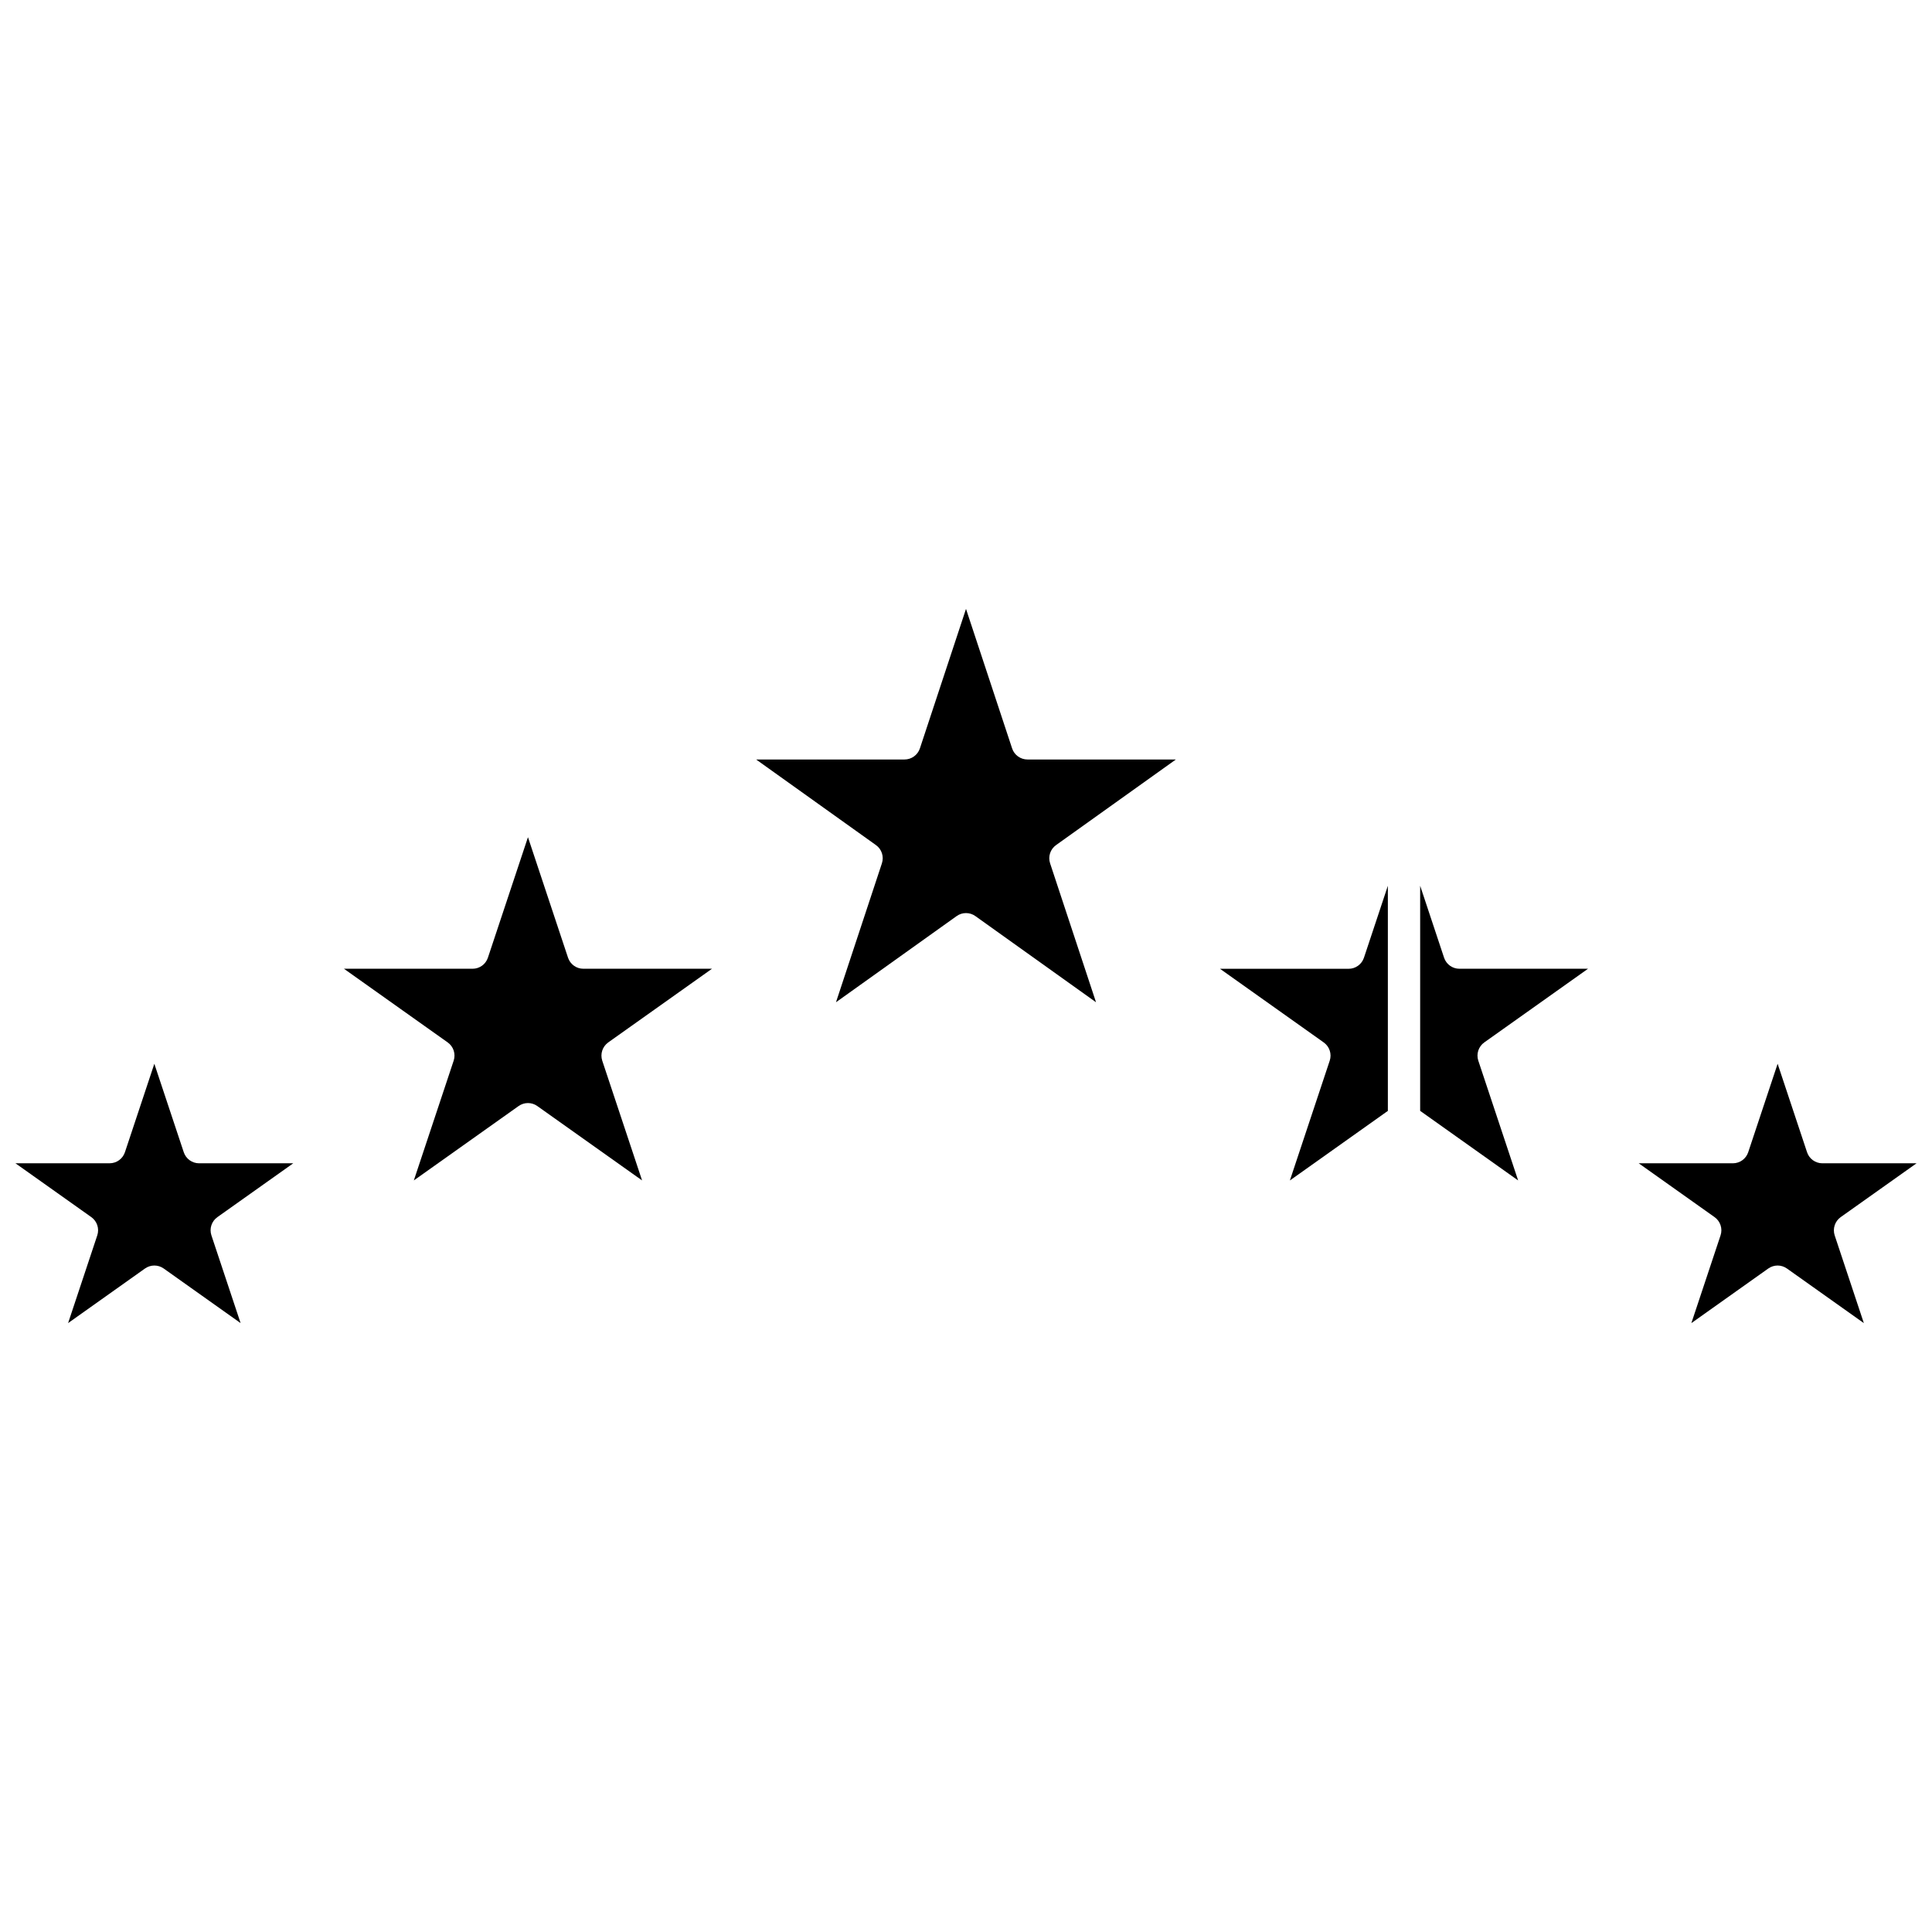 <?xml version="1.0" encoding="UTF-8"?>
<!-- Uploaded to: SVG Repo, www.svgrepo.com, Generator: SVG Repo Mixer Tools -->
<svg width="800px" height="800px" version="1.1" viewBox="144 144 512 512" xmlns="http://www.w3.org/2000/svg">
 <defs>
  <clipPath id="b">
   <path d="m578 425h73.902v70h-73.902z"/>
  </clipPath>
  <clipPath id="a">
   <path d="m148.09 425h73.906v70h-73.906z"/>
  </clipPath>
 </defs>
 <path d="m423.86 367.96 31.762-22.688h-39.336c-1.844 0-3.484-1.184-4.066-2.938l-12.219-36.973-12.219 36.973c-0.582 1.75-2.223 2.938-4.066 2.938h-39.336l31.762 22.688c1.523 1.086 2.16 3.043 1.574 4.824l-12.172 36.824 31.969-22.832c0.746-0.535 1.613-0.801 2.488-0.801 0.871 0 1.742 0.266 2.488 0.801l31.969 22.832-12.172-36.824c-0.59-1.777 0.051-3.734 1.574-4.824z"/>
 <path d="m501.4 400.74h-34.086l27.492 19.52c1.531 1.086 2.18 3.055 1.582 4.84l-10.555 31.734 25.965-18.438v-59.656l-6.336 19.066c-0.586 1.75-2.219 2.934-4.062 2.934z"/>
 <path d="m537.35 420.25 27.492-19.52h-34.086c-1.844 0-3.481-1.18-4.062-2.93l-6.336-19.066v59.656l25.965 18.438-10.555-31.734c-0.59-1.789 0.051-3.754 1.582-4.844z"/>
 <g clip-path="url(#b)">
  <path d="m631.8 466.55 20.102-14.266h-24.953c-1.844 0-3.481-1.18-4.062-2.93l-7.797-23.445-7.797 23.445c-0.582 1.75-2.215 2.93-4.062 2.93h-24.953l20.102 14.266c1.531 1.086 2.18 3.055 1.582 4.84l-7.734 23.25 20.379-14.469c0.742-0.527 1.609-0.793 2.477-0.793s1.738 0.266 2.477 0.793l20.379 14.469-7.731-23.25c-0.582-1.789 0.062-3.754 1.594-4.84z"/>
 </g>
 <path d="m305.19 420.25 27.492-19.52h-34.086c-1.844 0-3.481-1.18-4.062-2.93l-10.617-31.934-10.617 31.934c-0.582 1.75-2.215 2.93-4.062 2.93h-34.086l27.492 19.52c1.531 1.086 2.18 3.055 1.582 4.84l-10.555 31.734 27.766-19.711c0.742-0.527 1.609-0.793 2.477-0.793 0.867 0 1.738 0.266 2.477 0.793l27.766 19.711-10.555-31.734c-0.586-1.785 0.059-3.75 1.59-4.84z"/>
 <g clip-path="url(#a)">
  <path d="m201.61 466.55 20.102-14.266h-24.953c-1.844 0-3.481-1.18-4.062-2.93l-7.797-23.445-7.793 23.441c-0.582 1.75-2.215 2.93-4.062 2.93h-24.953l20.102 14.266c1.531 1.086 2.18 3.051 1.582 4.84l-7.731 23.25 20.379-14.469c1.484-1.051 3.477-1.051 4.957 0l20.379 14.469-7.734-23.25c-0.594-1.785 0.047-3.75 1.586-4.836z"/>
 </g>
</svg>